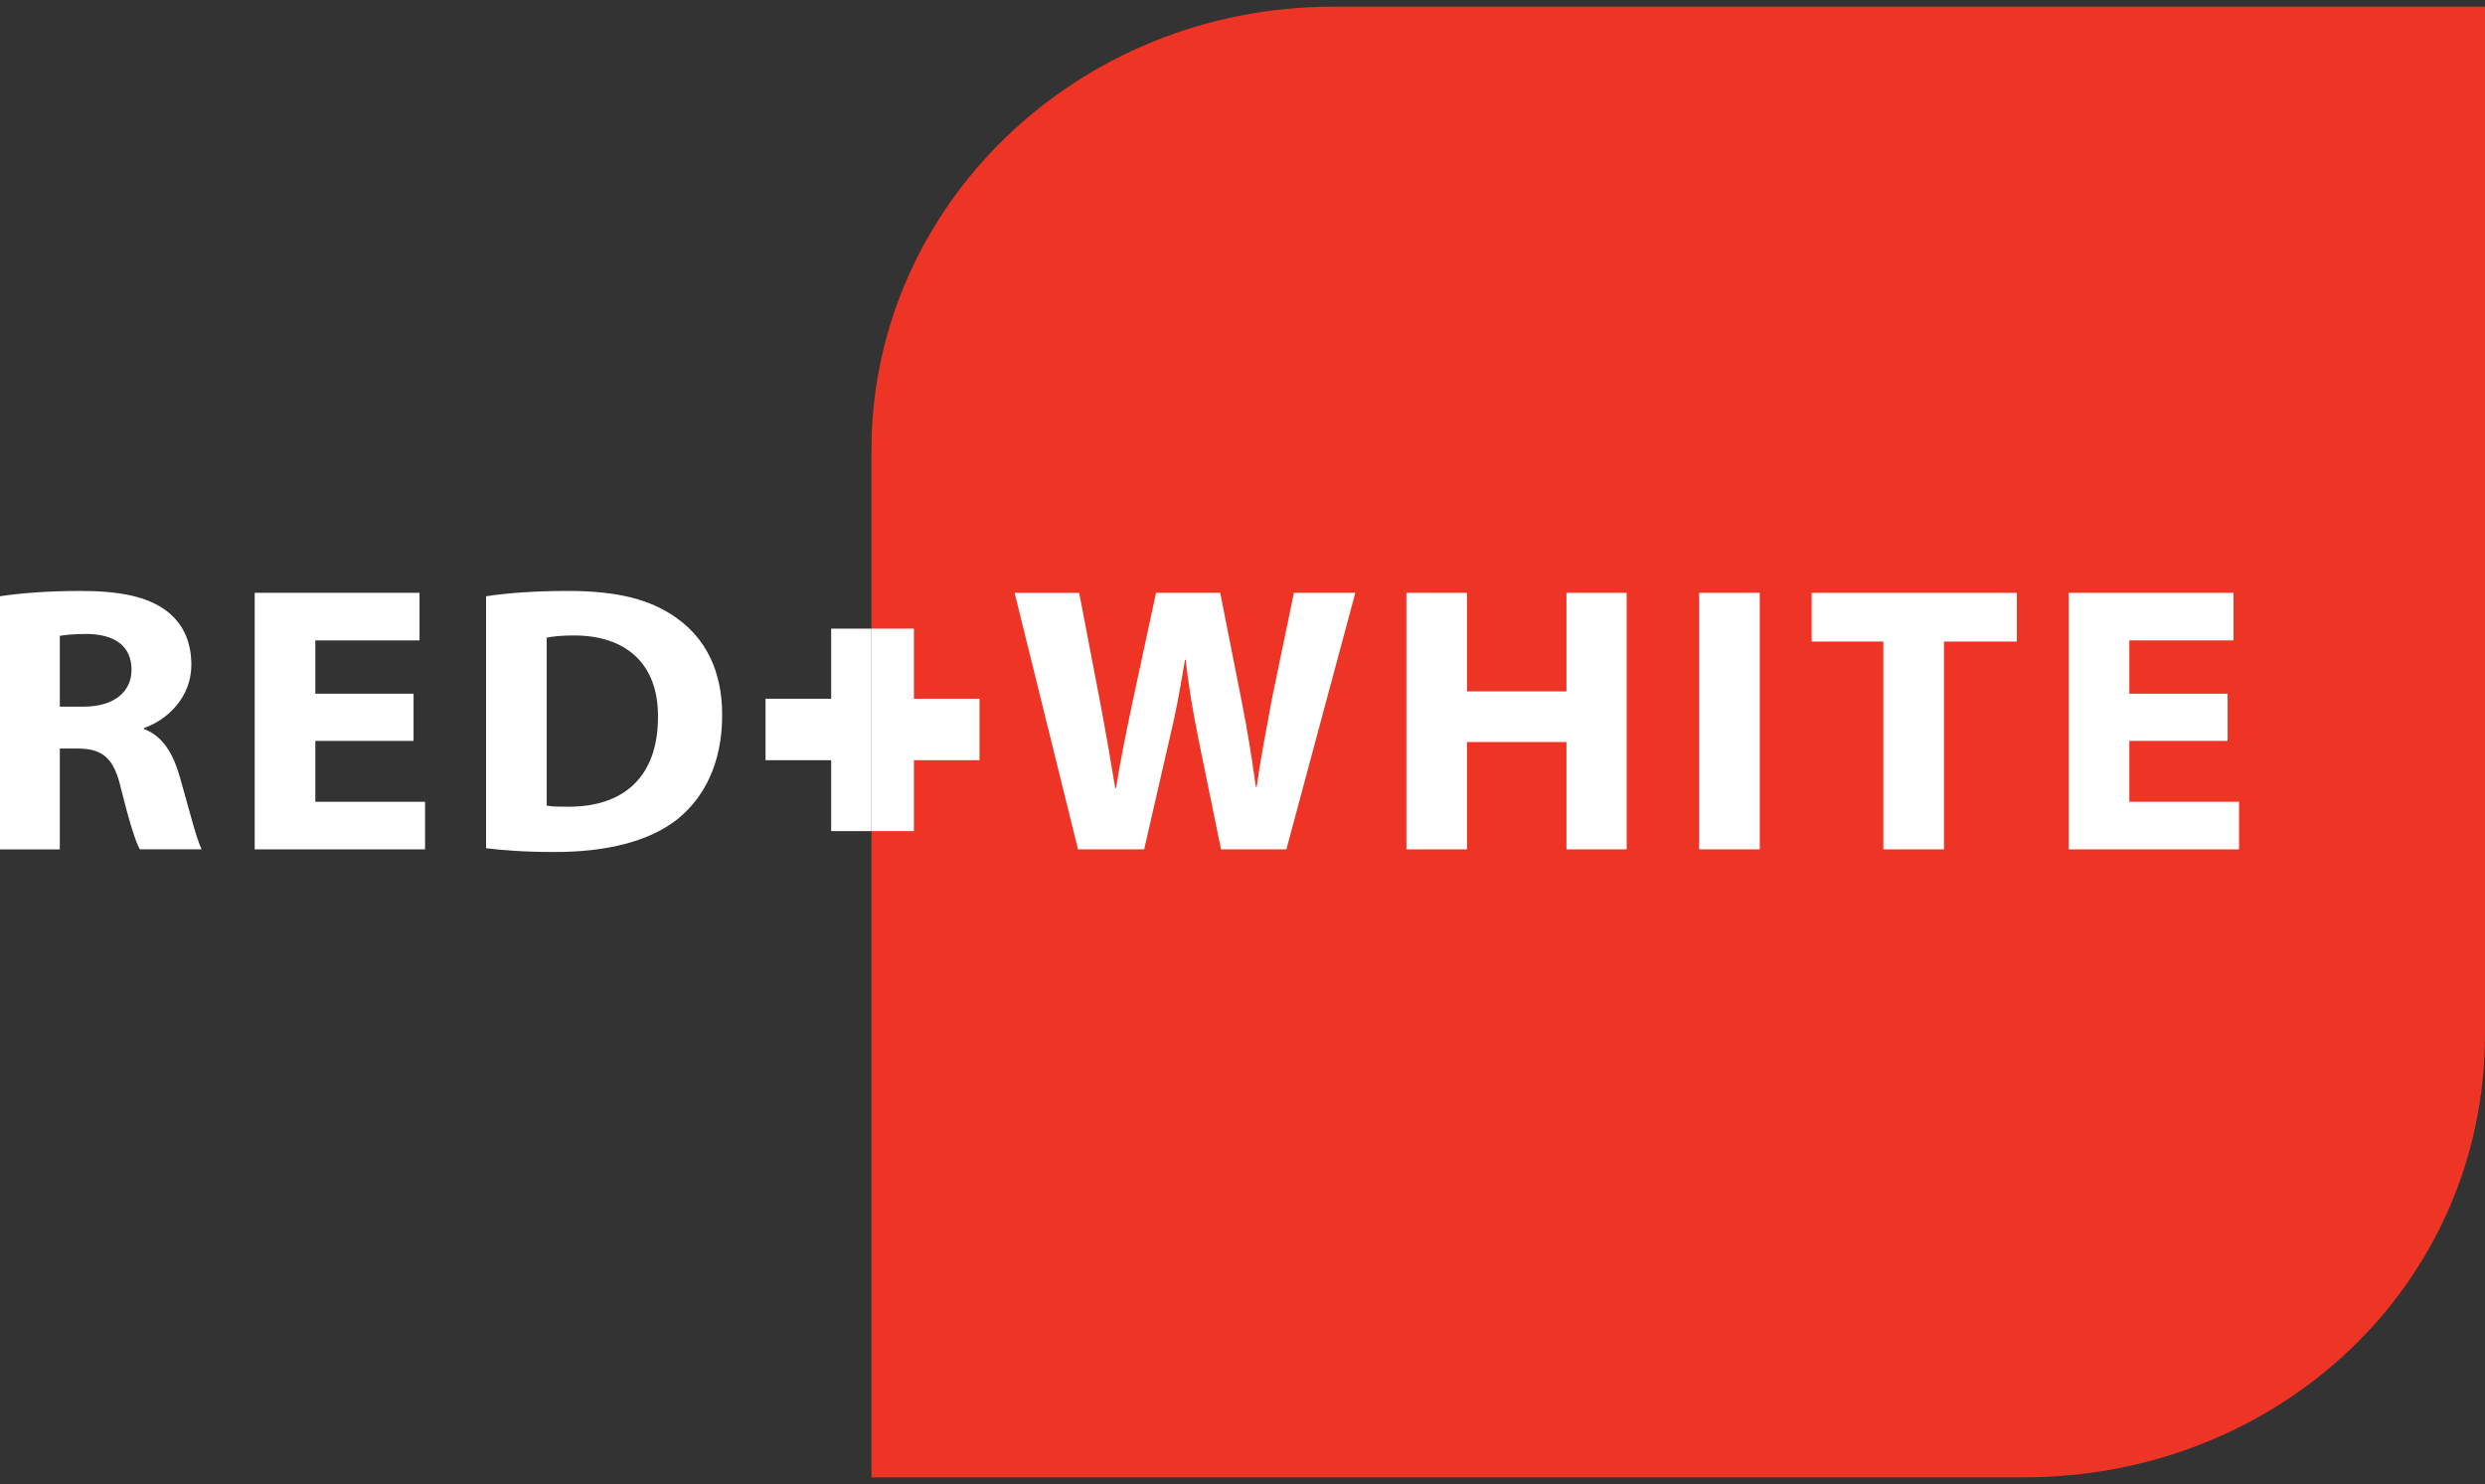 <?xml version="1.0" encoding="UTF-8"?> <svg xmlns="http://www.w3.org/2000/svg" width="144" height="86" viewBox="0 0 144 86" fill="none"><rect x="0" y="0" width="144" height="86" fill="#333333" stroke="none"/> <path d="M77.24 0.388C62.47 0.388 50.499 11.891 50.499 26.084V85.612H117.26C132.03 85.612 144 74.461 144 59.918V0.388H77.24Z" fill="#EE3424"></path> <path d="M0 34.553C1.125 34.377 2.801 34.244 4.661 34.244C6.956 34.244 8.563 34.575 9.665 35.413C10.583 36.118 11.088 37.156 11.088 38.522C11.088 40.42 9.688 41.721 8.356 42.183V42.25C9.436 42.669 10.032 43.661 10.422 45.028C10.905 46.704 11.386 48.645 11.685 49.219H8.104C7.852 48.778 7.484 47.587 7.025 45.756C6.612 43.904 5.946 43.398 4.523 43.376H3.466V49.22H0V34.553ZM3.466 40.949H4.843C6.588 40.949 7.621 40.112 7.621 38.81C7.621 37.443 6.656 36.759 5.05 36.737C4.2 36.737 3.718 36.803 3.466 36.847V40.949Z" fill="white"></path> <path d="M23.965 42.934H18.272V46.462H24.631V49.219H14.76V34.354H24.31V37.111H18.272V40.2H23.965V42.934Z" fill="white"></path> <path d="M28.166 34.553C29.451 34.354 31.127 34.244 32.895 34.244C35.833 34.244 37.739 34.751 39.231 35.832C40.838 36.979 41.848 38.809 41.848 41.434C41.848 44.278 40.769 46.24 39.278 47.454C37.648 48.756 35.168 49.373 32.138 49.373C30.324 49.373 29.039 49.262 28.167 49.153V34.553H28.166ZM31.678 46.682C31.977 46.748 32.459 46.748 32.895 46.748C36.063 46.771 38.129 45.094 38.129 41.544C38.152 38.457 36.27 36.824 33.262 36.824C32.482 36.824 31.977 36.889 31.678 36.956V46.682Z" fill="white"></path> <path d="M62.468 49.219L58.795 34.355H62.536L63.707 40.464C64.052 42.251 64.373 44.169 64.626 45.668H64.671C64.924 44.058 65.291 42.273 65.68 40.442L66.99 34.354H70.708L71.948 40.618C72.293 42.361 72.545 43.948 72.775 45.602H72.819C73.049 43.948 73.394 42.206 73.716 40.441L74.979 34.354H78.537L74.543 49.218H70.755L69.446 42.823C69.146 41.323 68.895 39.933 68.711 38.236H68.666C68.389 39.912 68.137 41.323 67.77 42.823L66.301 49.218H62.468V49.219Z" fill="white"></path> <path d="M85.008 34.354V40.066H90.771V34.354H94.261V49.219H90.771V43H85.008V49.219H81.497V34.354H85.008Z" fill="white"></path> <path d="M101.974 34.354V49.219H98.462V34.354H101.974Z" fill="white"></path> <path d="M109.135 37.178H104.98V34.354H116.872V37.178H112.648V49.219H109.135V37.178H109.135Z" fill="white"></path> <path d="M129.084 42.934H123.391V46.462H129.749V49.219H119.877V34.354H129.428V37.111H123.391V40.2H129.084V42.934H129.084Z" fill="white"></path> <path d="M50.499 36.429H52.959V40.492H56.76V44.053H52.959V48.161H50.499V36.429Z" fill="white"></path> <path d="M48.164 36.429V40.492H44.362V44.053H48.164V48.162H50.499V36.429H48.164Z" fill="white"></path> </svg> 